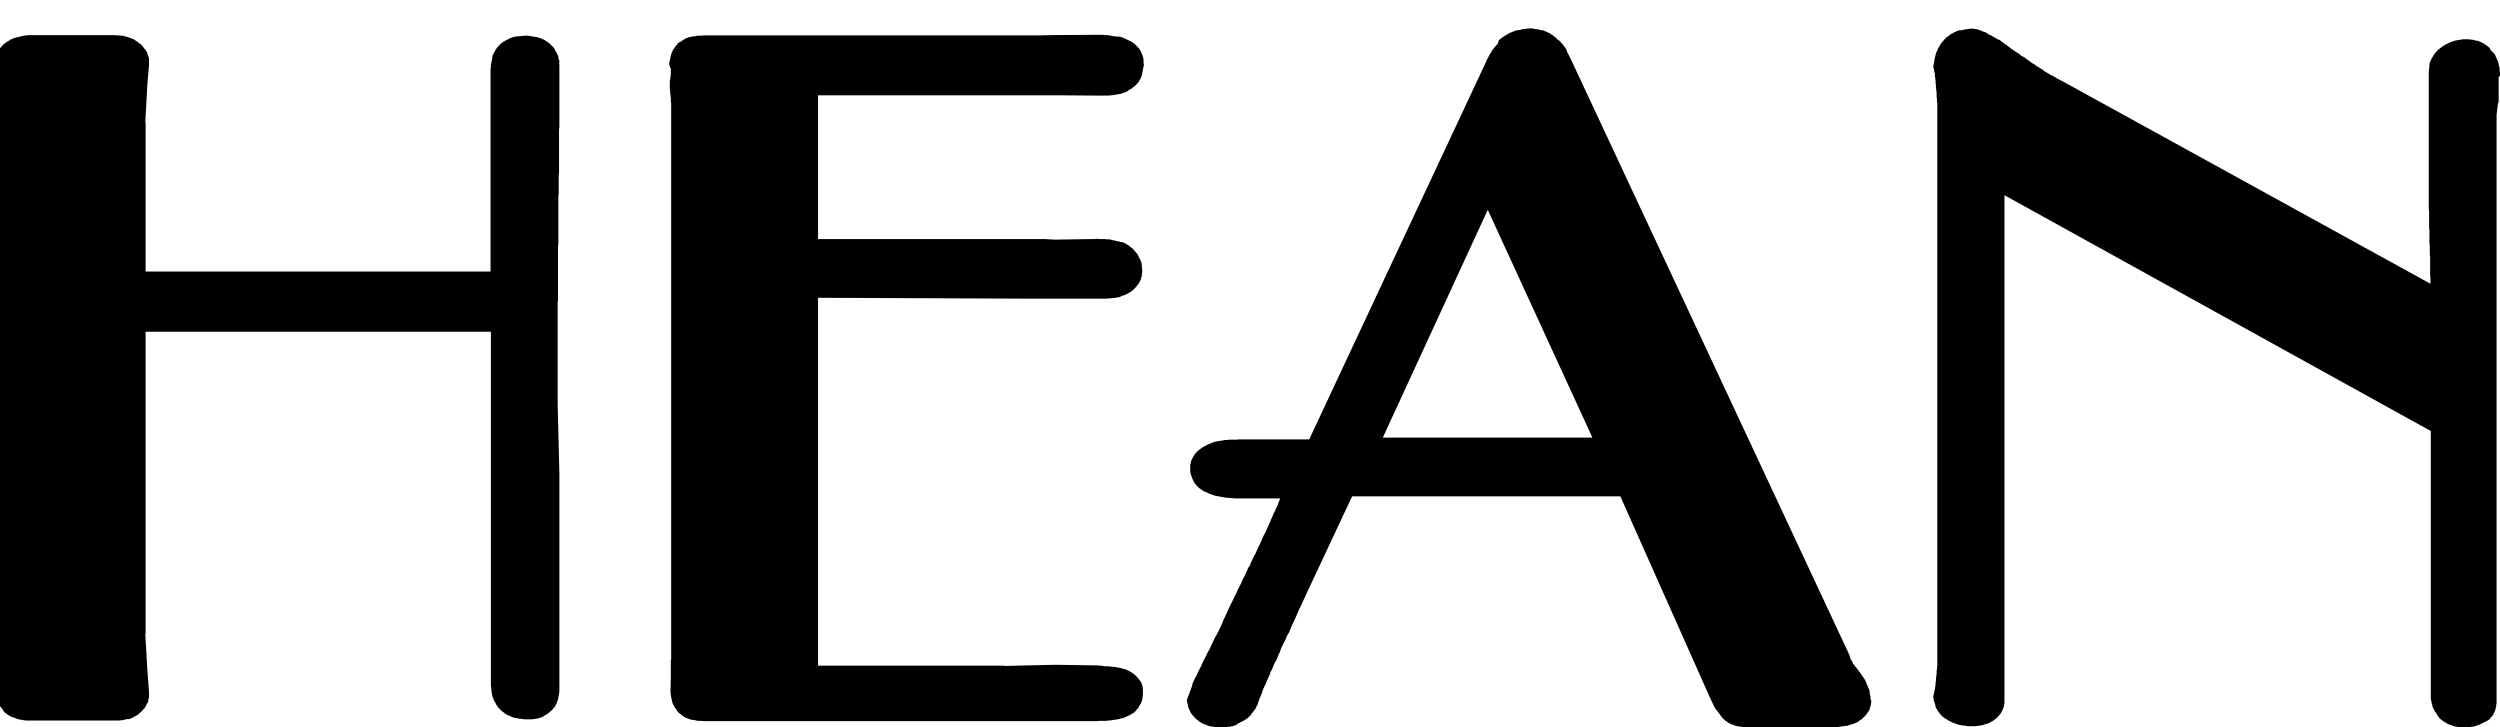 <?xml version="1.0" encoding="UTF-8"?>
<svg xmlns="http://www.w3.org/2000/svg" width="354" height="103" viewBox="0 0 354 103" fill="none">
  <g clip-path="url(#clip0_4013_1430)">
    <path d="M79.16 8.982L79.208 9.151V9.362V9.53V9.699V10.037V10.375V10.755V11.092V11.473V11.81V12.19V12.57V12.95V13.33V13.71V14.09V14.47V14.85V15.188V15.568V15.99V16.37V16.75V17.172V17.552V17.974L79.16 18.354V18.776V19.198V19.62V20.043V20.507V20.929V21.351V21.774V22.238V22.66V23.082V23.547V23.969V24.433L79.112 24.855V25.278V25.7V26.122V26.544V26.966V27.389L79.063 27.811V28.233V28.613V29.035V29.415V29.837V30.217V30.639V31.019V31.441V31.821V32.201V32.581V33.003V33.383V33.763V34.143V34.523L79.015 34.903V35.283V35.663V36.043V36.423V36.803V37.141V37.521V37.901V38.281V38.661V39.041V39.42V39.8V40.18V40.56V40.94V41.32V41.7V42.08V42.46L78.967 42.84V43.22V43.6V43.98V44.318V44.698V45.078V45.415V45.795V46.175V46.555V46.935V47.315V57.279L79.208 67.031V67.115V67.453V97.301V97.469V97.681V97.807V97.976L79.16 98.187V98.356L79.112 98.483L79.063 98.694V98.863L79.015 99.032L78.967 99.2L78.87 99.412L78.822 99.58L78.725 99.749L78.629 99.96L78.532 100.129L78.388 100.256L78.243 100.467L78.05 100.636L77.857 100.805L77.664 100.974L77.422 101.142L77.181 101.269L76.94 101.438L76.698 101.565L76.409 101.649L76.168 101.733L75.878 101.776L75.588 101.818L75.299 101.86H75.009H74.768H74.527H74.285L74.044 101.818L73.803 101.776H73.61L73.368 101.733L73.127 101.691L72.838 101.649L72.596 101.565L72.403 101.48L72.114 101.354L71.824 101.227L71.583 101.1L71.39 100.931L71.149 100.762L70.956 100.594L70.763 100.383L70.57 100.214L70.425 100.003L70.28 99.791L70.183 99.58L70.039 99.327L69.894 99.116L69.846 98.863L69.749 98.694L69.701 98.441L69.653 98.229L69.604 97.976V97.765L69.556 97.596V97.385L69.508 97.174V46.977H20.62V89.744H20.572L20.862 94.852L21.103 97.976V98.103V98.314V98.525V98.736L21.055 98.863L21.006 99.074V99.285L20.91 99.496L20.765 99.707L20.717 99.876L20.572 100.087L20.476 100.298L20.283 100.467L20.138 100.636L19.993 100.805L19.752 100.974L19.607 101.142L19.414 101.269L19.173 101.396L18.931 101.522L18.738 101.649L18.545 101.733L18.304 101.818H18.063L17.87 101.86L17.628 101.902L17.484 101.945L17.291 101.987H17.098L16.904 102.029H16.711H16.518H16.374H4.019H3.826H3.633L3.392 101.987L3.15 101.945L2.909 101.902L2.668 101.86L2.475 101.818L2.282 101.733L2.089 101.649L1.799 101.565L1.558 101.48L1.365 101.354L1.123 101.227L0.979 101.1L0.786 100.974L0.593 100.805L0.496 100.678L0.351 100.425L0.255 100.298L0.11 100.129L-0.035 99.96L-0.131 99.791L-0.228 99.623L-0.276 99.454L-0.324 99.243L-0.421 99.116L-0.469 98.947V98.778L-0.517 98.652L-0.614 98.441L-0.662 98.272V98.103L-0.71 97.723L-0.614 97.301L-0.566 97.174L-0.517 97.047V96.879L-0.469 96.71V96.499V96.33L-0.421 96.161V95.992L-0.373 95.781L-0.324 95.612L-0.276 95.401V95.19V94.979L-0.228 94.768V94.514V94.261L-0.18 94.008V93.797V93.543V93.248L-0.131 92.995V92.741V92.446V92.192V91.939V91.644V91.306V91.01V90.672V90.335V89.997V89.659V17.341V17.087V16.876V16.623V16.37L-0.18 16.116V15.905V15.652V15.441V15.188L-0.228 14.976V14.723V14.512L-0.276 14.259V14.005L-0.324 13.794V13.541V13.33L-0.373 13.077L-0.421 12.866L-0.469 12.655V12.401L-0.517 12.232V11.979L-0.566 11.768L-0.614 11.515L-0.662 11.304L-0.71 11.05L-0.759 10.839L-0.807 10.628L-0.855 10.417V10.164L-0.903 9.953L-1 9.53L-0.952 9.151V8.939L-0.903 8.728L-0.855 8.517L-0.807 8.306L-0.71 8.095L-0.662 7.926L-0.566 7.715L-0.517 7.504L-0.373 7.293L-0.276 7.124L-0.131 6.997L0.013 6.829L0.158 6.66L0.303 6.491L0.496 6.28L0.689 6.153L0.882 5.984L1.075 5.858L1.316 5.731L1.558 5.562L1.799 5.478L1.992 5.393L2.282 5.309L2.475 5.267L2.716 5.224L2.957 5.14L3.15 5.098L3.392 5.055L3.633 5.013H3.826L4.116 4.971H4.309H16.036H16.277L16.47 5.013H16.663H16.856L17.049 5.055H17.242H17.435L17.628 5.14L17.821 5.182L18.014 5.224L18.256 5.309L18.497 5.393L18.69 5.478L18.931 5.562L19.173 5.731L19.317 5.815L19.559 5.984L19.752 6.153L19.945 6.28L20.138 6.491L20.283 6.66L20.427 6.871L20.62 7.082L20.717 7.251L20.862 7.504L20.91 7.715L20.958 7.884L21.055 8.095L21.103 8.348V8.559V8.771V8.982V9.066V9.193L20.862 12.021L20.572 17.341H20.62V38.45H69.46V9.742L69.508 9.573V9.362V9.151L69.556 8.939L69.604 8.728L69.653 8.517L69.701 8.306V8.095L69.749 7.884L69.846 7.673L69.942 7.462L70.039 7.293L70.183 7.04L70.328 6.829L70.473 6.617L70.666 6.449L70.859 6.238L71.052 6.069L71.293 5.9L71.535 5.773L71.776 5.646L72.017 5.52L72.259 5.393L72.5 5.309L72.741 5.224L73.031 5.182L73.272 5.14H73.513L73.755 5.098H73.996L74.237 5.055H74.478H74.72L75.009 5.098L75.251 5.14L75.54 5.182L75.781 5.224L76.071 5.267L76.312 5.351L76.602 5.435L76.891 5.562L77.085 5.646L77.326 5.815L77.519 5.942L77.76 6.111L77.953 6.28L78.146 6.491L78.339 6.66L78.484 6.871L78.581 7.04L78.677 7.251L78.822 7.462L78.918 7.673L79.015 7.884L79.063 8.053V8.264L79.16 8.475L79.208 8.686V8.855L79.16 8.982ZM354 10.713V10.544V10.29L353.952 10.079V9.868V9.699L353.904 9.488L353.855 9.319L353.807 9.108L353.759 8.897L353.71 8.686L353.614 8.475L353.517 8.264L353.421 8.095L353.373 7.884L353.228 7.673L353.083 7.504L352.938 7.335L352.697 7.124L352.552 6.829L352.407 6.66L352.166 6.491L351.925 6.322L351.684 6.153L351.346 5.984L351.056 5.858L350.815 5.773L350.525 5.731L350.236 5.646L349.898 5.604L349.56 5.562H349.271H349.029H348.788L348.498 5.604L348.257 5.646L347.967 5.689L347.726 5.731L347.437 5.815L347.195 5.9L346.858 6.026L346.616 6.153L346.327 6.28L346.134 6.406L345.844 6.575L345.651 6.744L345.41 6.913L345.168 7.124L344.975 7.335L344.782 7.546L344.638 7.757L344.493 8.011L344.348 8.222L344.252 8.433L344.155 8.644L344.058 8.855L344.01 9.108V9.362L343.962 9.615V9.826L343.914 10.037V10.248V10.502V10.713V26.882V26.966V27.093V27.22V27.346V27.473V27.642V27.768V27.937V28.064V28.275V28.486V28.697V28.908V29.162V29.373V29.626L343.962 29.837V30.09V30.386V30.681V30.977V31.273V31.61V31.906V32.243L344.01 32.581V32.919V33.299V33.721V34.059V34.439L344.058 34.861V35.241V35.621V36.001L344.107 36.381V36.803V37.183V37.563V37.943V38.323V38.661V38.998L344.155 39.336V39.674V40.011V40.18L291.841 11.388H291.793L291.648 11.304L291.503 11.219L291.359 11.135L291.166 11.05L291.021 10.924L290.876 10.882L290.731 10.755L290.538 10.67L290.393 10.628L290.2 10.502L290.007 10.375L289.814 10.29L289.718 10.206L289.477 10.079L289.332 9.953L289.187 9.826L288.946 9.699L288.753 9.573L288.56 9.446L288.318 9.319L288.173 9.193L287.932 9.024L287.739 8.939L287.546 8.771L287.305 8.602L287.112 8.475L286.87 8.306L286.677 8.137L286.436 8.011L286.195 7.884L285.954 7.673L285.712 7.504L285.423 7.335L285.181 7.166L284.94 6.997L284.699 6.829L284.506 6.66L284.264 6.491L284.071 6.322L283.83 6.195L283.637 6.026L283.444 5.9L283.299 5.773L283.106 5.646L282.865 5.562L282.672 5.435L282.479 5.351L282.286 5.224L282.141 5.14L281.996 5.055L281.851 4.971L281.658 4.929L281.514 4.802L281.369 4.718L281.224 4.633L281.128 4.549L280.886 4.507L280.693 4.422L280.548 4.338L280.355 4.296L280.162 4.211L279.873 4.127L279.487 4.084L279.101 4.042L278.811 4.084L278.57 4.127L278.28 4.169L278.039 4.211L277.749 4.296H277.363L277.074 4.422L276.784 4.549L276.543 4.675L276.302 4.802L276.108 4.929L275.867 5.14L275.626 5.267L275.481 5.435L275.288 5.646L275.095 5.858L274.95 6.026L274.805 6.195L274.709 6.406L274.612 6.575L274.468 6.786L274.371 6.997L274.323 7.166L274.226 7.335L274.13 7.546L274.082 7.757L274.033 7.968L273.985 8.18L273.937 8.391L273.889 8.559V8.771L273.84 8.982L273.744 9.404L273.84 9.826L273.889 9.995V10.121L273.937 10.29L273.985 10.459V10.628V10.797L274.033 11.008V11.219L274.082 11.388V11.599V11.81L274.13 12.021V12.232V12.444L274.178 12.655V12.866L274.226 13.077V13.288V13.541V13.752L274.275 14.005V14.217V14.428L274.323 14.681V14.934V15.188V15.441V15.694V15.99V16.243V16.496V16.792V92.572V92.699V92.783V92.91V92.995V93.121V93.206V93.29V93.417V93.543V93.67V93.797V93.881V93.966V94.092V94.134V94.261V94.388L274.275 94.43V94.514V94.641V94.768V94.852L274.226 94.936V95.063V95.148V95.19V95.316V95.401V95.485V95.57L274.178 95.612V95.739V95.823L274.13 95.907L274.178 95.992L274.13 96.076V96.119V96.203V96.287V96.372V96.456L274.082 96.541V96.583V96.667V96.752V96.794V96.879V96.963L274.033 97.047V97.132V97.216V97.301L273.985 97.385V97.427V97.512V97.596V97.638L273.937 97.723V97.807L273.889 97.892V97.934V97.976V98.018V98.103L273.744 98.567L273.792 98.989L273.84 99.2L273.889 99.412L273.985 99.623L274.033 99.834L274.082 100.045L274.13 100.256L274.275 100.425L274.371 100.636L274.516 100.847L274.709 101.058L274.805 101.227L274.999 101.396L275.192 101.565L275.385 101.691L275.578 101.818L275.867 101.987L276.06 102.113L276.253 102.198L276.495 102.325L276.688 102.367L276.929 102.493L277.122 102.536L277.315 102.62L277.556 102.662L277.798 102.704L277.991 102.747H278.232L278.425 102.789L278.666 102.831H278.859H279.101H279.294H279.438H279.631H279.824L279.969 102.789L280.211 102.747H280.404L280.548 102.704L280.79 102.662L280.935 102.62L281.128 102.536L281.369 102.493L281.562 102.409L281.755 102.325L281.948 102.198L282.141 102.113L282.334 101.987L282.479 101.86L282.72 101.691L282.865 101.522L283.01 101.396L283.154 101.185L283.348 100.974L283.396 100.805L283.541 100.636L283.589 100.425L283.685 100.256L283.734 100.045L283.782 99.918V99.707L283.83 99.58V99.454V99.243V27.642L344.203 61.036V98.229V98.441V98.609V98.82V98.989L344.252 99.158L344.3 99.412L344.348 99.623L344.396 99.791L344.445 100.003L344.493 100.214L344.589 100.383L344.686 100.551L344.782 100.762L344.975 100.974L345.072 101.185L345.217 101.396L345.361 101.607L345.506 101.776L345.748 101.945L345.941 102.113L346.182 102.24L346.423 102.409L346.665 102.536L346.906 102.62L347.195 102.704L347.437 102.831L347.678 102.873L347.919 102.916L348.161 102.958L348.402 103H348.643H348.884H349.029H349.126H349.271H349.319H349.464L349.56 102.958H349.657H349.801L349.85 102.916H349.946H350.091L350.139 102.873H350.284H350.332L350.477 102.831L350.622 102.789L350.67 102.747L350.815 102.704L350.863 102.662L351.056 102.62L351.201 102.578L351.249 102.493L351.394 102.451L351.587 102.367L351.635 102.325L351.828 102.24L351.925 102.198L352.166 102.071L352.311 101.987L352.407 101.945V101.902L352.504 101.86L352.6 101.733L352.697 101.607L352.842 101.438L352.938 101.354L353.035 101.185L353.083 101.1L353.131 100.974L353.18 100.805L353.276 100.72L353.324 100.594V100.467L353.373 100.425V100.298L353.421 100.214V100.087L353.469 99.96V99.918V99.707L353.517 99.665V99.538V99.412V99.369V99.285V99.158V99.074V98.989V98.947V98.82V98.694V98.652V98.525V93.121V18.058V16.243L353.71 14.681L353.807 14.47V14.301V10.924L354 10.713ZM161.926 8.475L161.877 8.18L161.781 7.842L161.636 7.504L161.491 7.166L161.298 6.871L161.057 6.617L160.816 6.364L160.574 6.153L160.333 5.984L160.043 5.815L159.754 5.689L159.513 5.562L159.319 5.478L159.03 5.351L158.789 5.267L158.547 5.182H158.161L157.968 5.14H157.775L157.534 5.098L157.341 5.055L157.051 5.013L156.858 4.971H156.617H156.376L156.134 4.929H155.893H155.748H155.555H155.362L148.895 4.971H148.799L147.255 5.013H145.565H99.622L99.429 5.055H99.236H99.091H98.898H98.705L98.464 5.14H98.222L98.029 5.182L97.788 5.224L97.595 5.267L97.354 5.351L97.161 5.393L96.919 5.562L96.678 5.689L96.485 5.858L96.195 5.984L96.002 6.111L95.858 6.322L95.713 6.491L95.52 6.744L95.423 6.913L95.279 7.082L95.23 7.251L95.134 7.42L95.085 7.546L95.037 7.757L94.989 7.842L94.941 8.053V8.18L94.892 8.264V8.391L94.844 8.517L94.748 9.024L94.892 9.573L94.941 9.615V9.657L94.989 9.699V9.742V9.784V9.826V9.868V9.953V9.995V10.079V10.164V10.248V10.333V10.375V10.459L94.941 10.544L94.989 10.628L94.941 10.755V10.882V10.966L94.892 11.05V11.177V11.261V11.346L94.844 11.473V11.599V11.726V11.852V12.021V12.148V12.275V12.444V12.528V12.612V12.697L94.892 12.781V12.866V12.95V13.034V13.119V13.203L94.941 13.288V13.415V13.583V13.668L94.989 13.794V13.879V13.963V14.048V14.174V14.259V14.428L95.037 14.554V14.681V14.765V14.892V14.976V15.145V15.23V15.399V15.483V15.61V15.779V15.905V16.539V17.383V89.786V89.955V90.124V90.293V90.461V90.63V90.799V90.968V91.095V91.263V91.39V91.559V91.686V91.812V91.981V92.108V92.235V92.361V92.53V92.657V92.783V92.91V92.995V93.121V93.248V93.332L94.989 93.459V93.585V93.67V93.797V93.881V94.008V94.092V95.95L94.941 97.85V98.061L94.989 98.272V98.398V98.483L95.037 98.609V98.694V98.82L95.085 98.947L95.134 99.074V99.2L95.182 99.369L95.23 99.538L95.279 99.665L95.375 99.834L95.472 100.003L95.568 100.214L95.665 100.34L95.809 100.551L95.954 100.762L96.147 100.974L96.388 101.142L96.582 101.311L96.823 101.48L97.064 101.607L97.354 101.733L97.595 101.818L97.836 101.902L98.126 101.945L98.415 101.987L98.609 102.029L98.85 102.071H99.091H99.284L99.525 102.113H155.362L155.748 102.071H156.038H156.327H156.617L156.858 102.029H157.148L157.389 101.987L157.679 101.945L157.92 101.902L158.21 101.86L158.451 101.818L158.74 101.733L159.126 101.649L159.416 101.522L159.657 101.396L159.947 101.269L160.236 101.1L160.526 100.931L160.767 100.72L161.009 100.425L161.202 100.214L161.346 99.918L161.539 99.623L161.636 99.369L161.732 99.116L161.781 98.905V98.694L161.829 98.483V98.314V98.145V98.018L161.877 97.892H161.829V97.427L161.732 96.963L161.539 96.541L161.25 96.161L161.009 95.865L160.719 95.57L160.429 95.359L160.14 95.148L159.899 95.021L159.609 94.894L159.368 94.768L159.126 94.725L158.885 94.641L158.692 94.599L158.451 94.556L158.258 94.514L158.016 94.472L157.823 94.43H157.63L157.389 94.388H157.196L157.003 94.345H156.81H156.617H156.424L156.183 94.303L155.99 94.261H155.845H155.603L155.41 94.219H155.266H155.073L149.571 94.134H149.523H149.474L145.565 94.219L142.235 94.303V94.261H115.837V42.165L145.662 42.291H154.976H155.266H155.507H155.797H156.038H156.231H156.52H156.713L157.003 42.249H157.196L157.437 42.207H157.679L157.968 42.165L158.21 42.122L158.451 42.08L158.692 41.996L158.933 41.869L159.223 41.785L159.513 41.658L159.754 41.531L160.043 41.362L160.333 41.151L160.574 40.94L160.816 40.687L161.057 40.392L161.25 40.138L161.395 39.843L161.539 39.589L161.588 39.336L161.684 39.083V38.787L161.732 38.576V38.281V38.027L161.684 37.774V37.521L161.636 37.225L161.539 36.972L161.443 36.719L161.298 36.465L161.153 36.17L161.009 35.916L160.816 35.705L160.574 35.41L160.333 35.157L160.092 34.988L159.85 34.776L159.561 34.608L159.271 34.439L159.03 34.312L158.692 34.27L158.403 34.185L158.113 34.143L157.872 34.059L157.582 34.017L157.293 33.932L157.003 33.89H156.762L156.52 33.848H156.231H155.941H155.652L155.362 33.806L155.073 33.848H154.783L149.33 33.932L147.882 33.848H147.689H147.641H145.517H115.837V13.499H145.517H148.992H150.343L156.086 13.541H156.231H156.52H156.762H156.955L157.196 13.499H157.437L157.679 13.457L157.92 13.415L158.161 13.372L158.451 13.33L158.692 13.288L158.933 13.203L159.175 13.119L159.416 13.034L159.657 12.908L159.85 12.739L160.14 12.612L160.333 12.444L160.574 12.275L160.816 12.063L161.009 11.852L161.202 11.641L161.346 11.388L161.491 11.177L161.588 10.924L161.684 10.67L161.732 10.417L161.781 10.164L161.829 9.91L161.877 9.657L161.926 9.404L161.974 9.193L161.926 8.855V8.475ZM264.96 99.074V99.2V99.496L264.912 99.749L264.864 100.003L264.767 100.256L264.719 100.509L264.526 100.805L264.381 101.016L264.188 101.269L263.995 101.48L263.802 101.649L263.609 101.86L263.368 101.987L263.175 102.156L262.982 102.282L262.741 102.367L262.547 102.451L262.354 102.536L262.113 102.578L261.92 102.662L261.727 102.704L261.534 102.789H261.341L261.148 102.831H260.955L260.714 102.873L260.569 102.916H260.328L260.134 102.958H259.893H259.748H259.507H259.314H249.855H247.249H247.104H246.96H246.766L246.622 102.916H246.573L246.429 102.873H246.38H246.187V102.831H245.994H245.946L245.801 102.789L245.705 102.747L245.56 102.704L245.512 102.662L245.367 102.62L245.222 102.578L245.126 102.536L245.029 102.493L244.933 102.451L244.836 102.409L244.643 102.282L244.547 102.198L244.498 102.156L244.402 102.113L244.209 101.987V101.945L244.064 101.818L243.967 101.733L243.823 101.565L243.099 100.594L242.954 100.425L242.809 100.214L241.989 98.483L241.94 98.356L229.441 70.281H191.461L184.945 84.171L184.704 84.72L184.608 84.889L184.318 85.564L183.98 86.24L183.691 86.915L183.401 87.591L183.112 88.182L182.822 88.815L182.581 89.448L182.243 90.039L182.002 90.63L181.712 91.179L181.423 91.77L181.229 92.319L180.988 92.826L180.795 93.374L180.506 93.839L180.313 94.303L180.119 94.768L179.878 95.232L179.733 95.654L179.54 96.076L179.347 96.499L179.203 96.879L179.01 97.258L178.865 97.596L178.72 97.976L178.623 98.314L178.479 98.652L178.334 98.947L178.237 99.243L178.141 99.538L178.093 99.834V99.707L177.996 99.918L177.9 100.045L177.851 100.214L177.755 100.383L177.658 100.509L177.513 100.678L177.417 100.847L177.272 100.974L177.176 101.142L177.079 101.311L176.886 101.48L176.741 101.607L176.597 101.733L176.404 101.86L176.259 101.945L176.066 102.071L175.921 102.156L175.68 102.24L175.487 102.367L175.294 102.451L175.052 102.662L174.859 102.704L174.666 102.789L174.473 102.831L174.28 102.873L174.087 102.916H173.894L173.701 102.958L173.508 103H173.267H173.122H172.929H172.736H172.591H172.446L172.253 102.958H172.06L171.867 102.916L171.674 102.873H171.481L171.336 102.831L171.143 102.789L170.95 102.704L170.757 102.62L170.564 102.578L170.371 102.493L170.226 102.409L169.985 102.282L169.792 102.156L169.647 102.029L169.502 101.902L169.309 101.776L169.116 101.565L168.971 101.396L168.875 101.269L168.73 101.1L168.585 100.889L168.537 100.762L168.441 100.551L168.344 100.383L168.296 100.256L168.248 100.087L168.199 99.876L168.151 99.665L168.055 99.116L168.248 98.609L168.827 97.047V96.879L168.923 96.667L169.165 96.119L169.454 95.612L169.695 95.063L169.985 94.514L170.226 93.966L170.468 93.459L170.757 92.91L170.998 92.403L171.288 91.897L171.529 91.348L171.771 90.841L172.012 90.335L172.301 89.828L172.543 89.364L172.784 88.857L173.025 88.35L173.218 87.844L173.46 87.337L173.701 86.831L173.894 86.366L174.135 85.86L174.377 85.395L174.618 84.889L174.859 84.382L175.1 83.918L175.294 83.453L175.535 82.989L175.776 82.525L175.969 82.06L176.21 81.596L176.452 81.089L176.645 80.667V80.625L176.838 80.245L176.886 80.203L177.079 79.738L177.32 79.274L177.369 79.189L177.513 78.852L177.755 78.429L177.948 78.007L178.141 77.543L178.382 77.079L178.575 76.656L178.768 76.192L178.961 75.77L179.203 75.348L179.396 74.883L179.589 74.461L179.782 74.039L179.975 73.574L180.168 73.152L180.361 72.688L180.554 72.308L180.747 71.886L180.94 71.463L181.085 71.041L181.278 70.619V70.577H175.1H174.811L174.57 70.535H174.28L173.991 70.493H173.749L173.508 70.45L173.267 70.408L173.025 70.366L172.736 70.324L172.543 70.281L172.301 70.239L172.06 70.197L171.819 70.113L171.577 70.028L171.384 69.944L171.143 69.859L170.902 69.733L170.661 69.648L170.371 69.522L170.178 69.353L169.937 69.226L169.695 69.015L169.454 68.762L169.213 68.508L169.068 68.255L168.923 67.96L168.778 67.622L168.682 67.326L168.585 67.031L168.537 66.693V66.397V66.102V65.764L168.634 65.511L168.682 65.215L168.827 64.92L168.971 64.666L169.116 64.413L169.309 64.16L169.551 63.907L169.792 63.696L170.033 63.527L170.323 63.316L170.564 63.189L170.805 63.062L171.047 62.936L171.288 62.851L171.529 62.724L171.771 62.64L172.012 62.556L172.253 62.513L172.494 62.471L172.736 62.429L173.025 62.387L173.267 62.345L173.508 62.302H173.797L174.039 62.26H174.28H174.57H174.811H175.1L175.39 62.218H185.38L210.716 8.137L210.813 7.968L210.909 7.8L211.006 7.588L211.151 7.42L211.247 7.209L211.344 7.04L211.488 6.871L211.633 6.702L211.778 6.533L211.923 6.364L212.116 6.153L212.212 5.731L212.405 5.562L212.598 5.393L212.791 5.267L212.985 5.14L213.178 5.013L213.419 4.887L213.66 4.718L213.853 4.633L214.094 4.549L214.288 4.464L214.577 4.338L214.818 4.296L215.06 4.253L215.349 4.211L215.591 4.127H215.784L216.025 4.084L216.266 4.042H216.507L216.749 4L216.99 4.042L217.28 4.084L217.569 4.127L217.859 4.169L218.1 4.253L218.486 4.296L218.776 4.422L219.017 4.507L219.258 4.633L219.451 4.718L219.693 4.887L219.886 5.013L220.079 5.182L220.223 5.267L220.368 5.393L220.513 5.562L220.706 5.689L220.851 5.815L220.996 5.984L221.14 6.111L221.237 6.238L221.382 6.406L221.478 6.533L221.575 6.702L221.72 6.871L221.816 7.04L221.864 7.251L221.961 7.462L222.057 7.631L222.154 7.8L222.202 7.968L222.347 8.137L222.299 8.095L261.872 92.741L261.968 93.037L262.017 93.206V93.248V93.29V93.332L262.065 93.374L262.113 93.417V93.459H262.161V93.501L262.21 93.585V93.628L262.306 93.67V93.754V93.797L262.354 93.839V93.923L262.403 94.008L262.451 94.05L262.547 94.134L262.596 94.219L262.644 94.303L262.692 94.345L262.741 94.43L262.837 94.514L262.934 94.641L262.982 94.725L263.03 94.81L263.127 94.894L263.223 95.063L263.368 95.19L263.416 95.316L263.513 95.443L263.609 95.57L263.706 95.696L263.754 95.823L263.85 95.907L263.947 96.076L264.044 96.203L264.14 96.372L264.188 96.499L264.237 96.625L264.285 96.752L264.333 96.879L264.381 97.005L264.478 97.132L264.526 97.258V97.385L264.623 97.512L264.671 97.638L264.719 97.807V97.934L264.767 98.061V98.187V98.314L264.816 98.483L264.864 98.567V98.736V99.074H264.96ZM225.484 61.965L210.668 29.71L195.804 61.965H225.484ZM176.886 80.245L176.983 80.16L177.369 79.358L176.886 80.245Z" fill="black"></path>
  </g>
  <defs>
    <clipPath id="clip0_4013_1430">
      <rect width="354" height="103" fill="white"></rect>
    </clipPath>
  </defs>
</svg>

